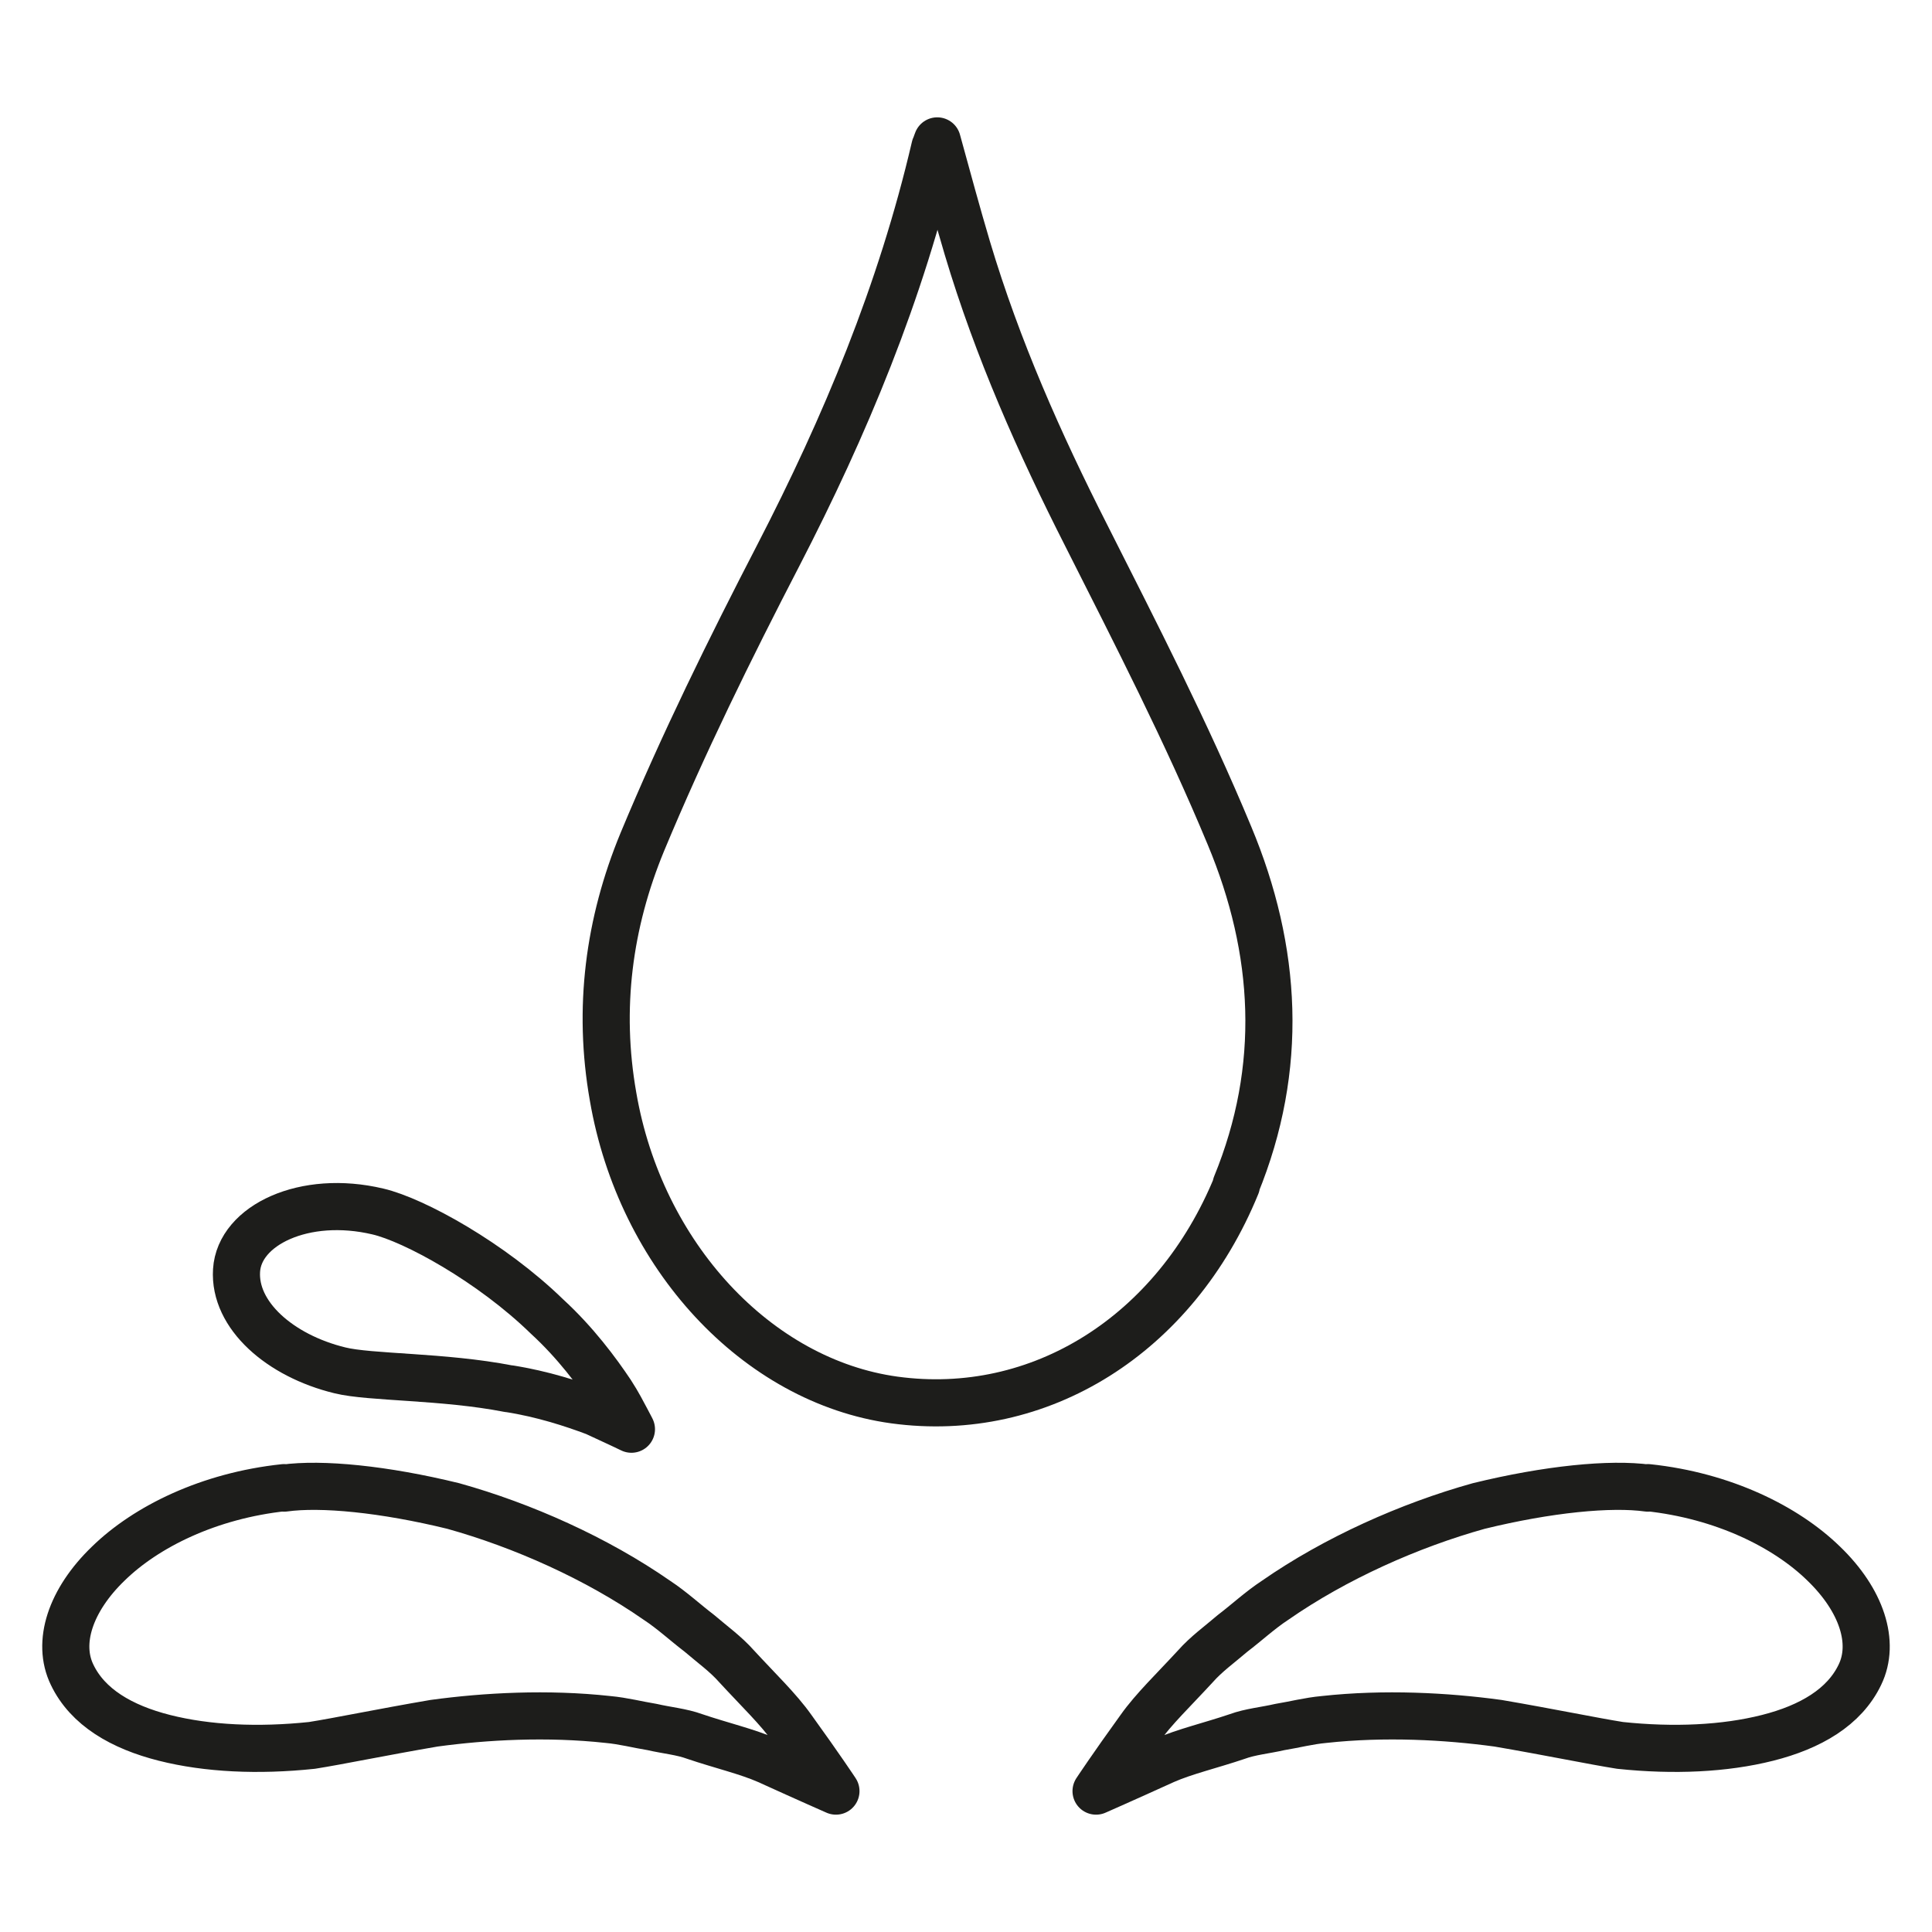 <svg xmlns="http://www.w3.org/2000/svg" fill="none" viewBox="0 0 41 41" height="41" width="41">
<g clip-path="url(#clip0_15266_6186)">
<path stroke-linejoin="round" stroke-linecap="round" stroke="#1D1D1B" d="M26.23 25.15C27.25 22.66 27.11 20.17 26.09 17.73C25.18 15.54 24.11 13.46 23.05 11.36C22.06 9.41 21.17 7.41 20.53 5.27C20.31 4.53 20.11 3.79 19.89 2.99C19.86 3.07 19.85 3.1 19.84 3.12C19.12 6.21 17.93 9.05 16.52 11.78C15.49 13.77 14.5 15.78 13.63 17.87C12.92 19.59 12.68 21.4 13.01 23.27C13.59 26.65 16.07 29.31 18.98 29.71C22.06 30.13 24.94 28.33 26.24 25.15H26.23Z"></path>
<path stroke-linejoin="round" stroke-linecap="round" stroke="#1D1D1B" d="M6.03 31.58C6.82 31.47 8.15 31.6 9.62 31.96C11.09 32.37 12.66 33.07 13.94 33.96C14.26 34.17 14.55 34.44 14.84 34.66C15.12 34.9 15.4 35.1 15.63 35.36C16.09 35.86 16.52 36.27 16.81 36.68C17.41 37.51 17.74 38.01 17.74 38.01C17.74 38.01 17.17 37.76 16.29 37.36C15.86 37.17 15.3 37.04 14.74 36.85C14.47 36.75 14.14 36.72 13.84 36.65C13.53 36.6 13.23 36.52 12.9 36.49C11.62 36.35 10.31 36.42 9.21 36.57C8.1 36.76 7.19 36.95 6.62 37.04C5.48 37.16 4.4 37.11 3.49 36.88C2.58 36.65 1.86 36.23 1.53 35.54C1.2 34.86 1.49 33.96 2.3 33.18C3.1 32.4 4.43 31.74 6.03 31.57V31.58Z"></path>
<path stroke-linejoin="round" stroke-linecap="round" stroke="#1D1D1B" d="M10.79 29.47C9.4 29.2 7.85 29.24 7.21 29.08C5.94 28.77 4.96 27.91 5.02 26.96C5.08 26 6.46 25.34 8.02 25.71C8.79 25.89 10.43 26.79 11.61 27.94C12.21 28.49 12.67 29.11 12.97 29.56C13.12 29.79 13.22 29.99 13.29 30.12C13.36 30.25 13.4 30.33 13.4 30.33C13.4 30.33 13.09 30.18 12.63 29.97C12.15 29.79 11.51 29.58 10.8 29.47H10.79Z"></path>
<path stroke-linejoin="round" stroke-linecap="round" stroke="#1D1D1B" d="M34.97 31.58C34.18 31.47 32.85 31.6 31.38 31.96C29.91 32.37 28.34 33.07 27.06 33.96C26.74 34.17 26.45 34.44 26.16 34.66C25.88 34.9 25.6 35.1 25.37 35.36C24.91 35.86 24.48 36.27 24.19 36.68C23.59 37.51 23.26 38.01 23.26 38.01C23.26 38.01 23.83 37.76 24.71 37.36C25.14 37.17 25.7 37.04 26.26 36.85C26.53 36.75 26.86 36.72 27.16 36.65C27.47 36.6 27.77 36.52 28.1 36.49C29.38 36.35 30.69 36.42 31.79 36.57C32.9 36.76 33.81 36.95 34.38 37.04C35.52 37.16 36.6 37.11 37.51 36.88C38.42 36.65 39.14 36.23 39.47 35.54C39.8 34.86 39.51 33.96 38.7 33.18C37.9 32.4 36.57 31.74 34.97 31.57V31.58Z"></path>
</g>
<defs>
<clipPath id="clip0_15266_6186">
<rect transform="translate(0.5 0.5)" fill="white" height="40" width="40"></rect>
</clipPath>
</defs>
</svg>
